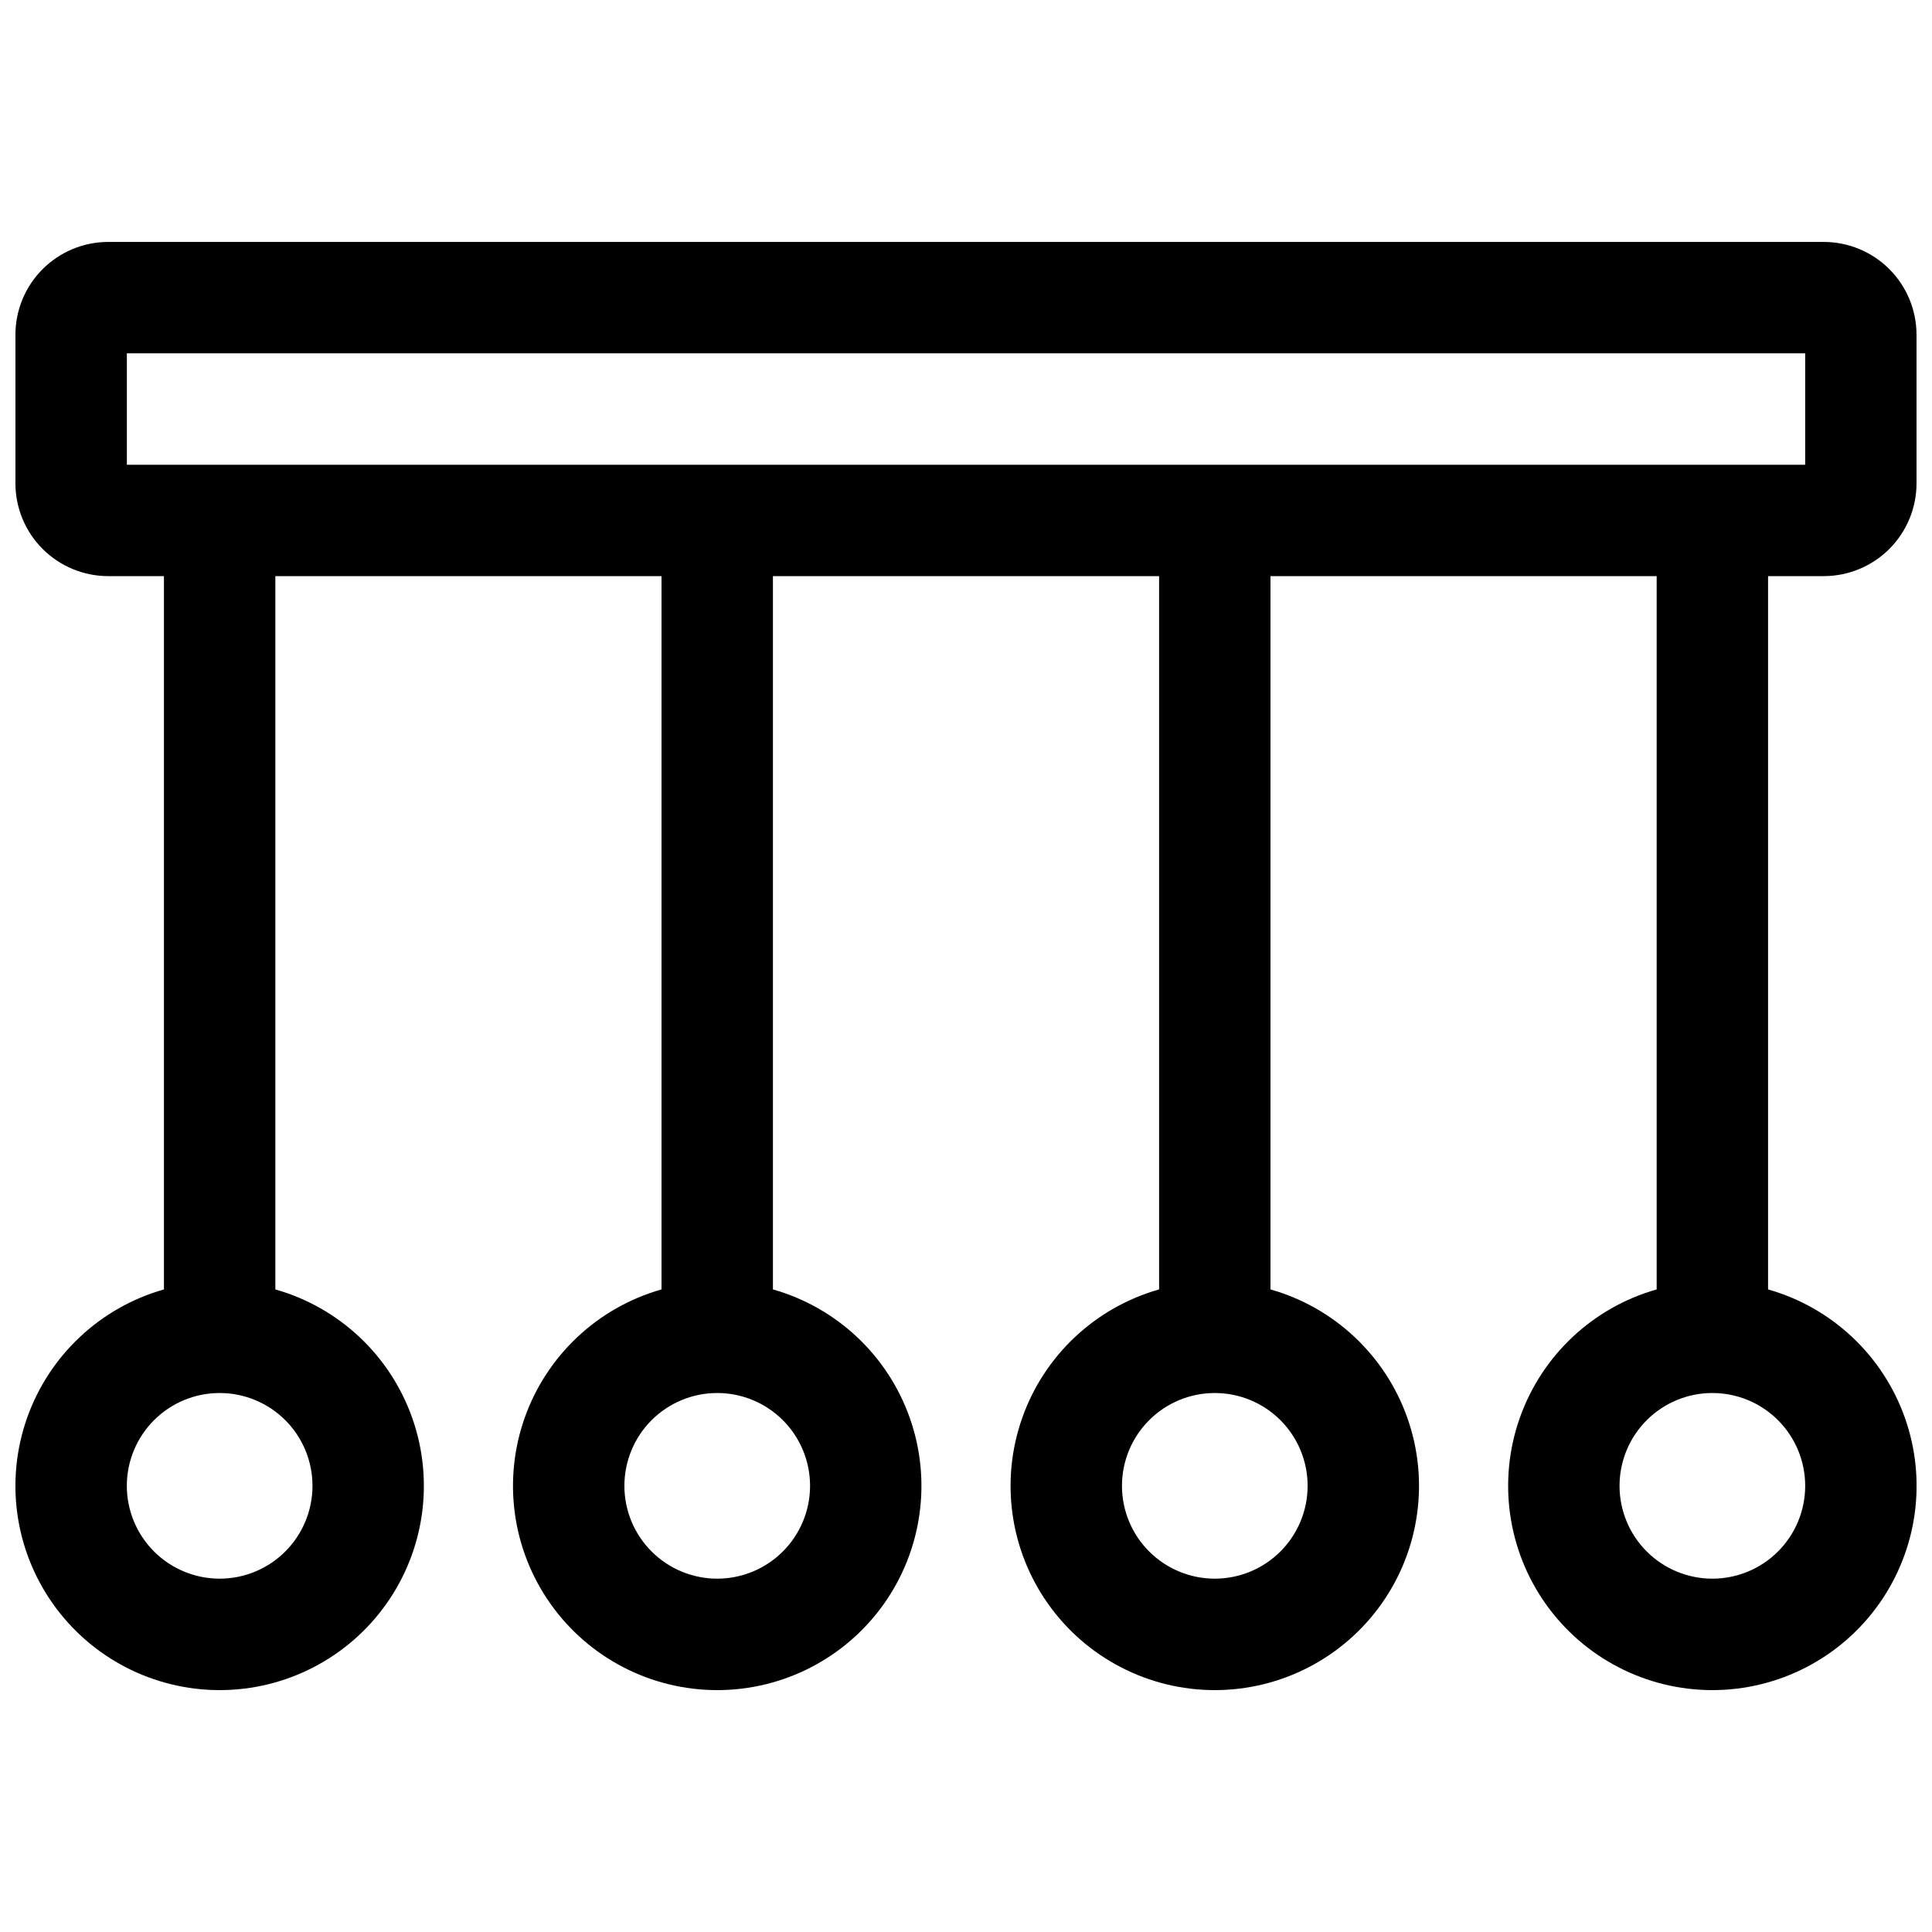 <?xml version="1.0" encoding="UTF-8"?>
<!-- Uploaded to: SVG Repo, www.svgrepo.com, Generator: SVG Repo Mixer Tools -->
<svg width="800px" height="800px" version="1.1" viewBox="144 144 512 512" xmlns="http://www.w3.org/2000/svg">
 <defs>
  <clipPath id="a">
   <path d="m148.09 208h503.81v384h-503.81z"/>
  </clipPath>
 </defs>
 <g clip-path="url(#a)">
  <path d="m627.3 296.68c6.523 0 12.781-2.594 17.395-7.207 4.613-4.613 7.203-10.871 7.203-17.395v-39.359c0-6.523-2.59-12.781-7.203-17.395s-10.871-7.207-17.395-7.207h-454.61c-6.527 0-12.781 2.594-17.395 7.207-4.617 4.613-7.207 10.871-7.207 17.395v39.359c0 6.523 2.59 12.781 7.207 17.395 4.613 4.613 10.867 7.207 17.395 7.207h14.758v189.03c-16.898 4.789-30.422 17.484-36.27 34.047-5.852 16.562-3.297 34.934 6.848 49.273s26.617 22.867 44.184 22.867 34.039-8.527 44.184-22.867c10.145-14.34 12.695-32.711 6.848-49.273s-19.371-29.258-36.273-34.047v-189.03h102.34v189.03c-16.898 4.789-30.422 17.484-36.27 34.047-5.848 16.562-3.297 34.934 6.848 49.273s26.617 22.867 44.184 22.867c17.566 0 34.039-8.527 44.184-22.867 10.145-14.34 12.695-32.711 6.848-49.273-5.848-16.562-19.371-29.258-36.27-34.047v-189.03h102.34v189.03c-16.902 4.789-30.426 17.484-36.273 34.047-5.848 16.562-3.297 34.934 6.848 49.273 10.145 14.34 26.617 22.867 44.184 22.867 17.566 0 34.039-8.527 44.184-22.867s12.699-32.711 6.848-49.273c-5.848-16.562-19.371-29.258-36.27-34.047v-189.03h102.34v189.03c-16.898 4.789-30.422 17.484-36.273 34.047-5.848 16.562-3.293 34.934 6.852 49.273 10.145 14.34 26.617 22.867 44.18 22.867 17.566 0 34.039-8.527 44.184-22.867 10.145-14.34 12.699-32.711 6.852-49.273-5.852-16.562-19.375-29.258-36.273-34.047v-189.03zm-400.49 241.08c0 6.527-2.59 12.781-7.203 17.395-4.613 4.613-10.871 7.207-17.395 7.207-6.523 0-12.781-2.594-17.395-7.207-4.613-4.613-7.207-10.867-7.207-17.395 0-6.523 2.594-12.781 7.207-17.395 4.613-4.613 10.871-7.203 17.395-7.203 6.523 0 12.781 2.59 17.395 7.203s7.203 10.871 7.203 17.395zm131.86 0h0.004c0 6.527-2.594 12.781-7.207 17.395-4.613 4.613-10.871 7.207-17.395 7.207-6.523 0-12.781-2.594-17.395-7.207-4.613-4.613-7.207-10.867-7.207-17.395 0-6.523 2.594-12.781 7.207-17.395s10.871-7.203 17.395-7.203c6.523 0 12.781 2.59 17.395 7.203 4.613 4.613 7.207 10.871 7.207 17.395zm131.86 0h0.004c0 6.527-2.594 12.781-7.207 17.395-4.613 4.613-10.871 7.207-17.395 7.207-6.523 0-12.781-2.594-17.395-7.207-4.613-4.613-7.203-10.867-7.203-17.395 0-6.523 2.59-12.781 7.203-17.395s10.871-7.203 17.395-7.203c6.523 0 12.781 2.59 17.395 7.203 4.613 4.613 7.207 10.871 7.207 17.395zm131.86 0h0.004c0 6.527-2.59 12.781-7.203 17.395-4.613 4.613-10.871 7.207-17.398 7.207-6.523 0-12.781-2.594-17.395-7.207-4.613-4.613-7.203-10.867-7.203-17.395 0-6.523 2.59-12.781 7.203-17.395s10.871-7.203 17.395-7.203c6.527 0 12.785 2.59 17.398 7.203 4.613 4.613 7.203 10.871 7.203 17.395zm-444.77-300.12h444.77v29.52h-444.77z"/>
 </g>
</svg>